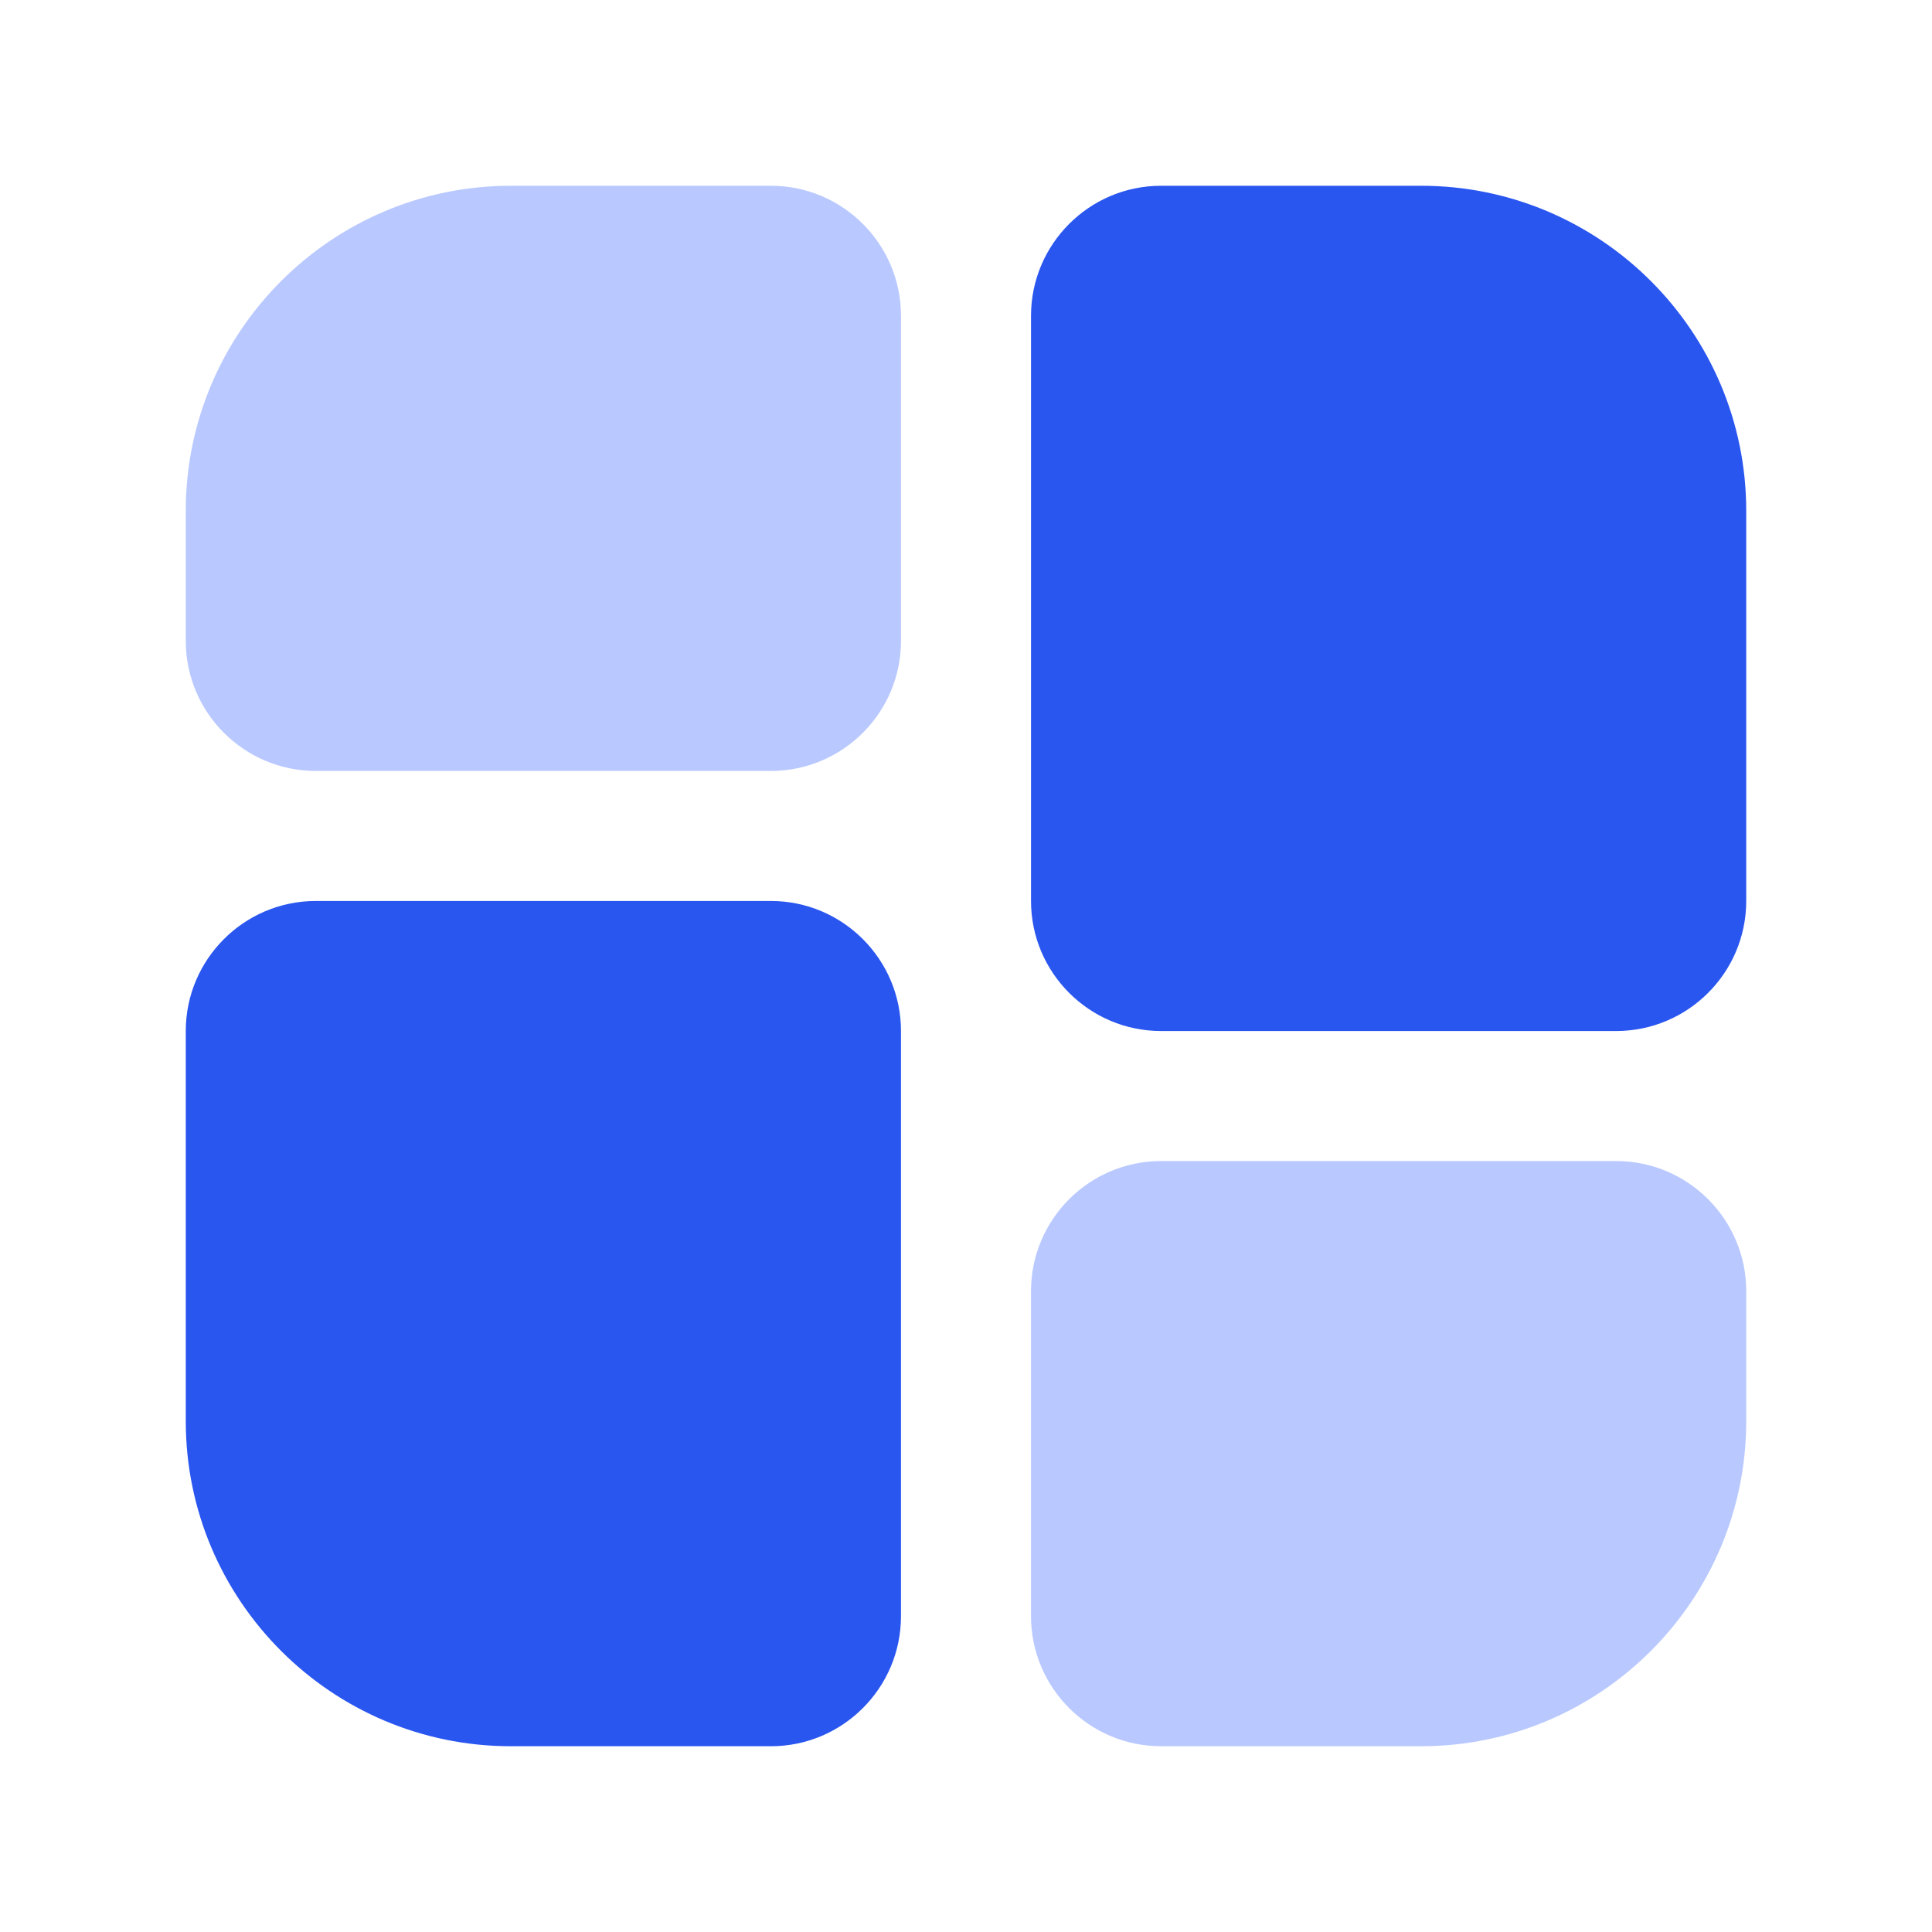 <svg width="52" height="52" viewBox="0 0 52 52" fill="none" xmlns="http://www.w3.org/2000/svg">
<path fill-rule="evenodd" clip-rule="evenodd" d="M43.5 27.75H31.25C29.32 27.75 27.75 26.18 27.75 24.25V8.5C27.75 6.57 29.32 5 31.25 5H38.25C43.075 5 47 8.925 47 13.75V24.25C47 26.18 45.43 27.75 43.5 27.75ZM20.75 47H13.75C8.925 47 5 43.075 5 38.25V27.75C5 25.82 6.57 24.25 8.5 24.25H20.75C22.68 24.25 24.25 25.82 24.25 27.75V43.5C24.25 45.43 22.68 47 20.75 47Z" fill="#2A56F0"/>
<path d="M38.25 47H31.25C29.32 47 27.75 45.43 27.75 43.5V34.75C27.75 32.82 29.32 31.25 31.25 31.25H43.5C45.43 31.25 47 32.82 47 34.75V38.25C47 43.075 43.075 47 38.25 47Z" fill="#B9C9FF"/>
<path d="M20.75 20.75H8.5C6.57 20.75 5 19.18 5 17.25V13.75C5 8.925 8.925 5 13.75 5H20.75C22.68 5 24.25 6.57 24.25 8.5V17.25C24.25 19.18 22.68 20.75 20.75 20.75Z" fill="#B9C9FF"/>
</svg>
